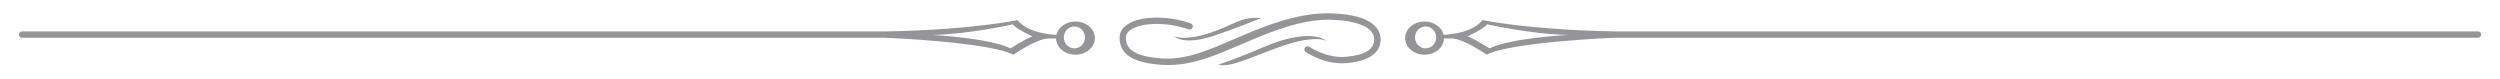 <?xml version="1.0" encoding="UTF-8"?>
<svg id="Layer_1" xmlns="http://www.w3.org/2000/svg" version="1.1" viewBox="0 0 680.82 21.41">
  <!-- Generator: Adobe Illustrator 29.5.0, SVG Export Plug-In . SVG Version: 2.1.0 Build 137)  -->
  <defs>
    <style>
      .st0 {
        fill: #939598;
      }
    </style>
  </defs>
  <path class="st0" d="M6,10.28h235.17c.58.02,28.32,1.19,34.79,4.62,0,0,6.35-4.42,9.62-4.42h2.02c.06,2.45,2.4,4.42,5.28,4.42s5.29-2.02,5.29-4.52-2.37-4.52-5.29-4.52c-2.56,0-4.7,1.56-5.19,3.63-2.62-.13-8.07-.82-10.58-4.01,0,0-12.69,2.69-36.15,3.08h0s-234.96,0-234.96,0c-.48,0-.86.39-.86.87s.39.87.86.87ZM292.59,7.21c1.59,0,2.88,1.33,2.88,2.98s-1.29,2.98-2.88,2.98-2.88-1.33-2.88-2.98,1.29-2.98,2.88-2.98ZM275.77,6.63c1.15,1.35,5.39,3.27,5.39,3.27-1.73.58-5.96,3.27-5.96,3.27-5.96-2.88-21.35-3.65-21.35-3.65,10-.19,21.92-2.88,21.92-2.88Z"/>
  <path class="st0" d="M675.69,9.42c0-.48-.39-.87-.86-.87h-234.96,0c-23.46-.39-36.15-3.08-36.15-3.08-2.52,3.19-7.96,3.89-10.58,4.01-.48-2.07-2.62-3.63-5.19-3.63-2.92,0-5.29,2.02-5.29,4.52s2.37,4.52,5.29,4.52,5.22-1.97,5.28-4.42h2.02c3.27,0,9.62,4.42,9.62,4.42,6.47-3.43,34.22-4.59,34.79-4.62h235.17c.48,0,.86-.39.86-.87ZM391.11,10.19c0,1.65-1.29,2.98-2.88,2.98s-2.88-1.33-2.88-2.98,1.29-2.98,2.88-2.98,2.88,1.33,2.88,2.98ZM426.97,9.52s-15.38.77-21.35,3.65c0,0-4.23-2.69-5.96-3.27,0,0,4.23-1.92,5.39-3.27,0,0,11.92,2.69,21.92,2.88Z"/>
  <g>
    <path class="st0" d="M361.41,11.22c-3.86-2.85-11.52-.93-17.66,1.75-6.15,2.69-11.92,4.62-11.92,4.62,3.46,1.15,11.43-3.35,19.62-5.77,7.14-2.11,9.66-.78,9.96-.6Z"/>
    <path class="st0" d="M319.72,9.85c1.01,1.01,4.29,2.08,10.96-.14,5.19-1.73,12.69-4.76,12.69-4.76-5.63-.58-7.07,1.87-14.42,4.18-6.64,2.08-9.23.72-9.23.72Z"/>
    <path class="st0" d="M316.05,17.64c7.6.55,14.04-2.19,20.27-4.84l2.7-1.14c6.48-2.76,15.36-6.54,23.51-6.28,7.44.24,11.71,2.19,11.71,5.34,0,2.76-2.64,4.36-7.85,4.76-5.24.4-9.78-2.7-9.82-2.73-.39-.28-.93-.18-1.2.21-.27.39-.18.93.21,1.2.2.14,5.08,3.49,10.95,3.04,7.81-.6,9.45-3.86,9.45-6.49,0-2.48-1.74-6.69-13.38-7.07-8.53-.28-17.19,3.04-23.82,5.87l-2.69,1.14c-6.04,2.57-12.7,5.77-19.89,5.25-8.49-.62-9.58-3.33-9.58-5.63,0-.66.25-1.23.78-1.74,1.4-1.35,4.57-2.12,8.28-2.01,4.51.14,7.88,1.43,7.92,1.45.43.21.95.03,1.16-.4.21-.43.03-.95-.4-1.15-.19-.09-3.73-1.48-8.62-1.62-4.23-.13-7.79.81-9.54,2.5-.87.84-1.3,1.84-1.3,2.98,0,4.46,3.55,6.8,11.19,7.35Z"/>
  </g>
</svg>